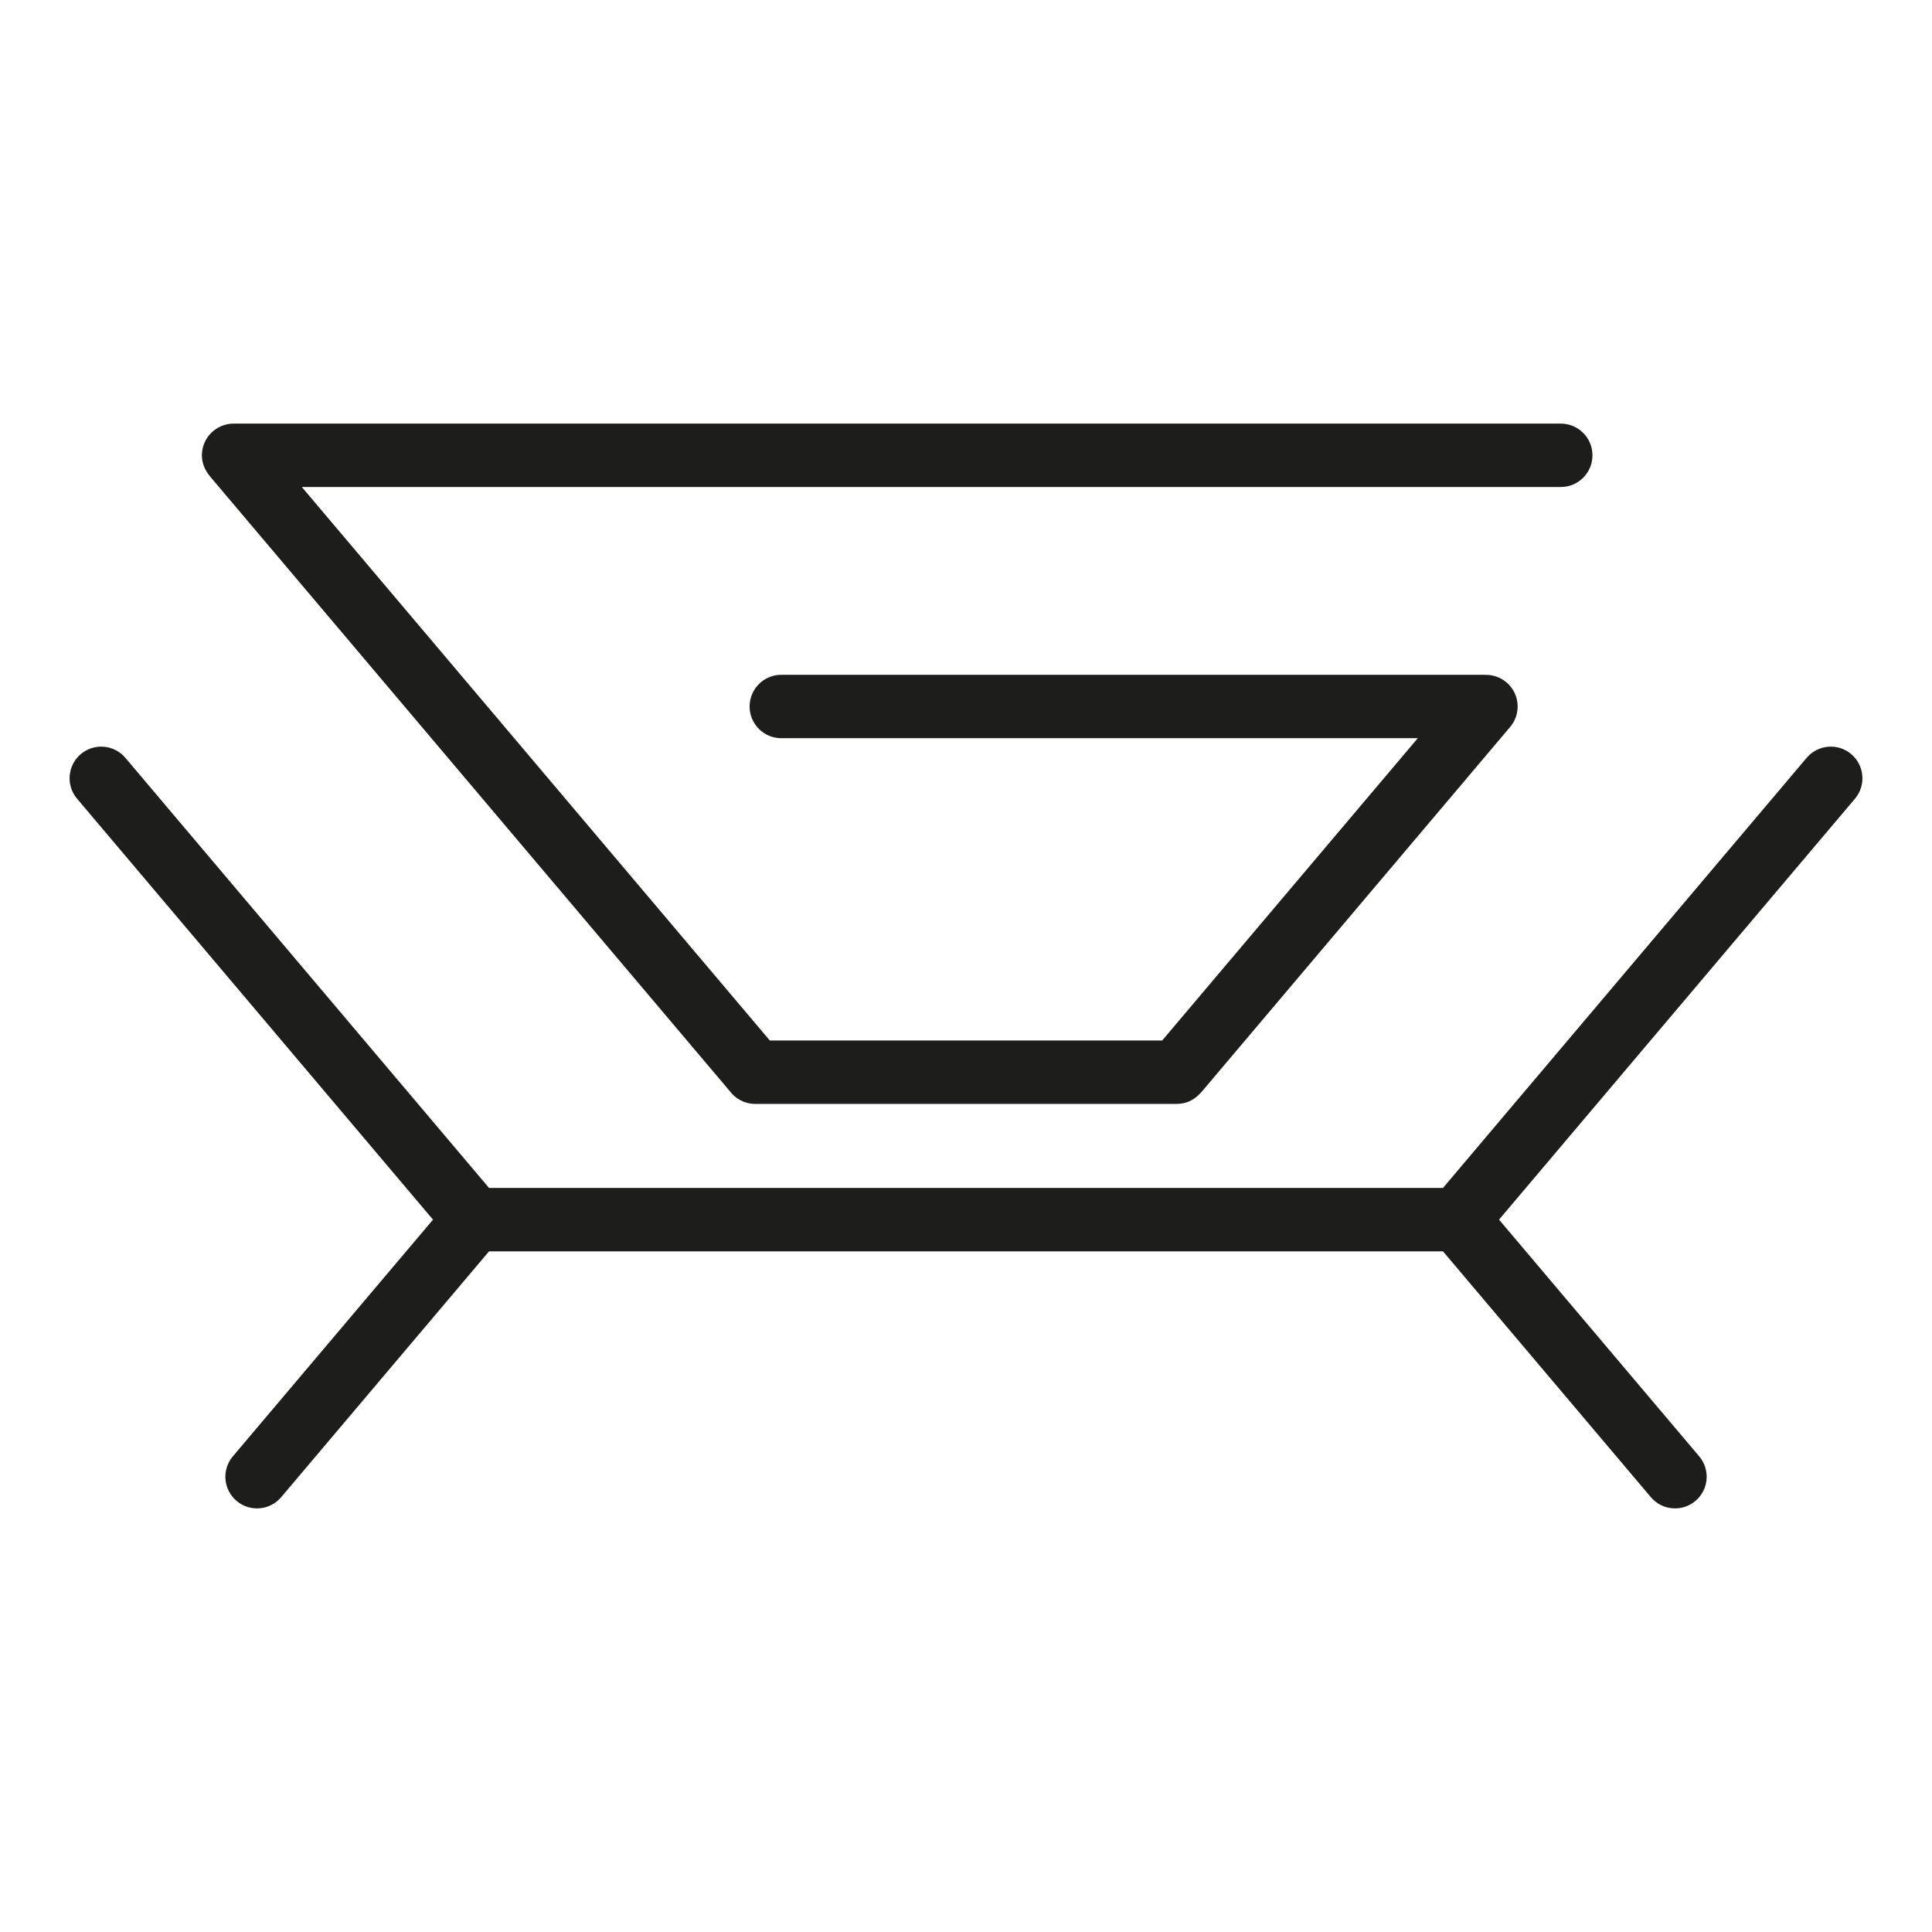 <?xml version="1.0" encoding="UTF-8"?>
<svg id="Ebene_1" xmlns="http://www.w3.org/2000/svg" version="1.1" viewBox="0 0 1000 1000">
  <!-- Generator: Adobe Illustrator 29.0.1, SVG Export Plug-In . SVG Version: 2.1.0 Build 192)  -->
  <defs>
    <style>
      .st0 {
        fill: #1d1d1b;
      }
    </style>
  </defs>
  <path class="st0" d="M253.12,614.87h493.77l188.23-222.62c5.84-6.9,16.17-7.76,23.08-1.92,6.9,5.84,7.76,16.17,1.92,23.08l-184.22,217.87,103.59,122.51c5.84,6.9,4.98,17.24-1.92,23.08-6.9,5.84-17.24,4.98-23.08-1.92l-107.6-127.25H253.12l-29.72,35.15c-25.96,30.7-51.92,61.4-77.87,92.1-5.84,6.9-16.18,7.76-23.08,1.92-6.9-5.84-7.76-16.17-1.92-23.08,25.95-30.7,51.92-61.4,77.88-92.1l25.71-30.4L39.89,413.41c-5.84-6.9-4.98-17.24,1.92-23.08,6.91-5.84,17.24-4.98,23.08,1.92l188.23,222.62h0ZM622.32,564.72c-3.59,4.24-7.76,6.66-13.2,6.66h-218.23c-5.43,0-10.24-2.64-13.23-6.7L109.09,247.05c-2.83-3.34-4.59-6.96-4.59-11.38,0-9.06,7.35-16.41,16.41-16.41h686.94c9.06,0,16.41,7.35,16.41,16.41s-7.35,16.41-16.41,16.41H156.23l242.22,286.47h203.1l75.09-88.81,57.2-67.65h-329.44c-9.06,0-16.41-7.35-16.41-16.41s7.35-16.41,16.41-16.41h362.93c.42,0,.82.02,1.23.05,3.94-.15,7.94,1.12,11.18,3.86,6.9,5.84,7.76,16.18,1.92,23.08l-80.02,94.64-79.32,93.82h0Z"/>
</svg>
